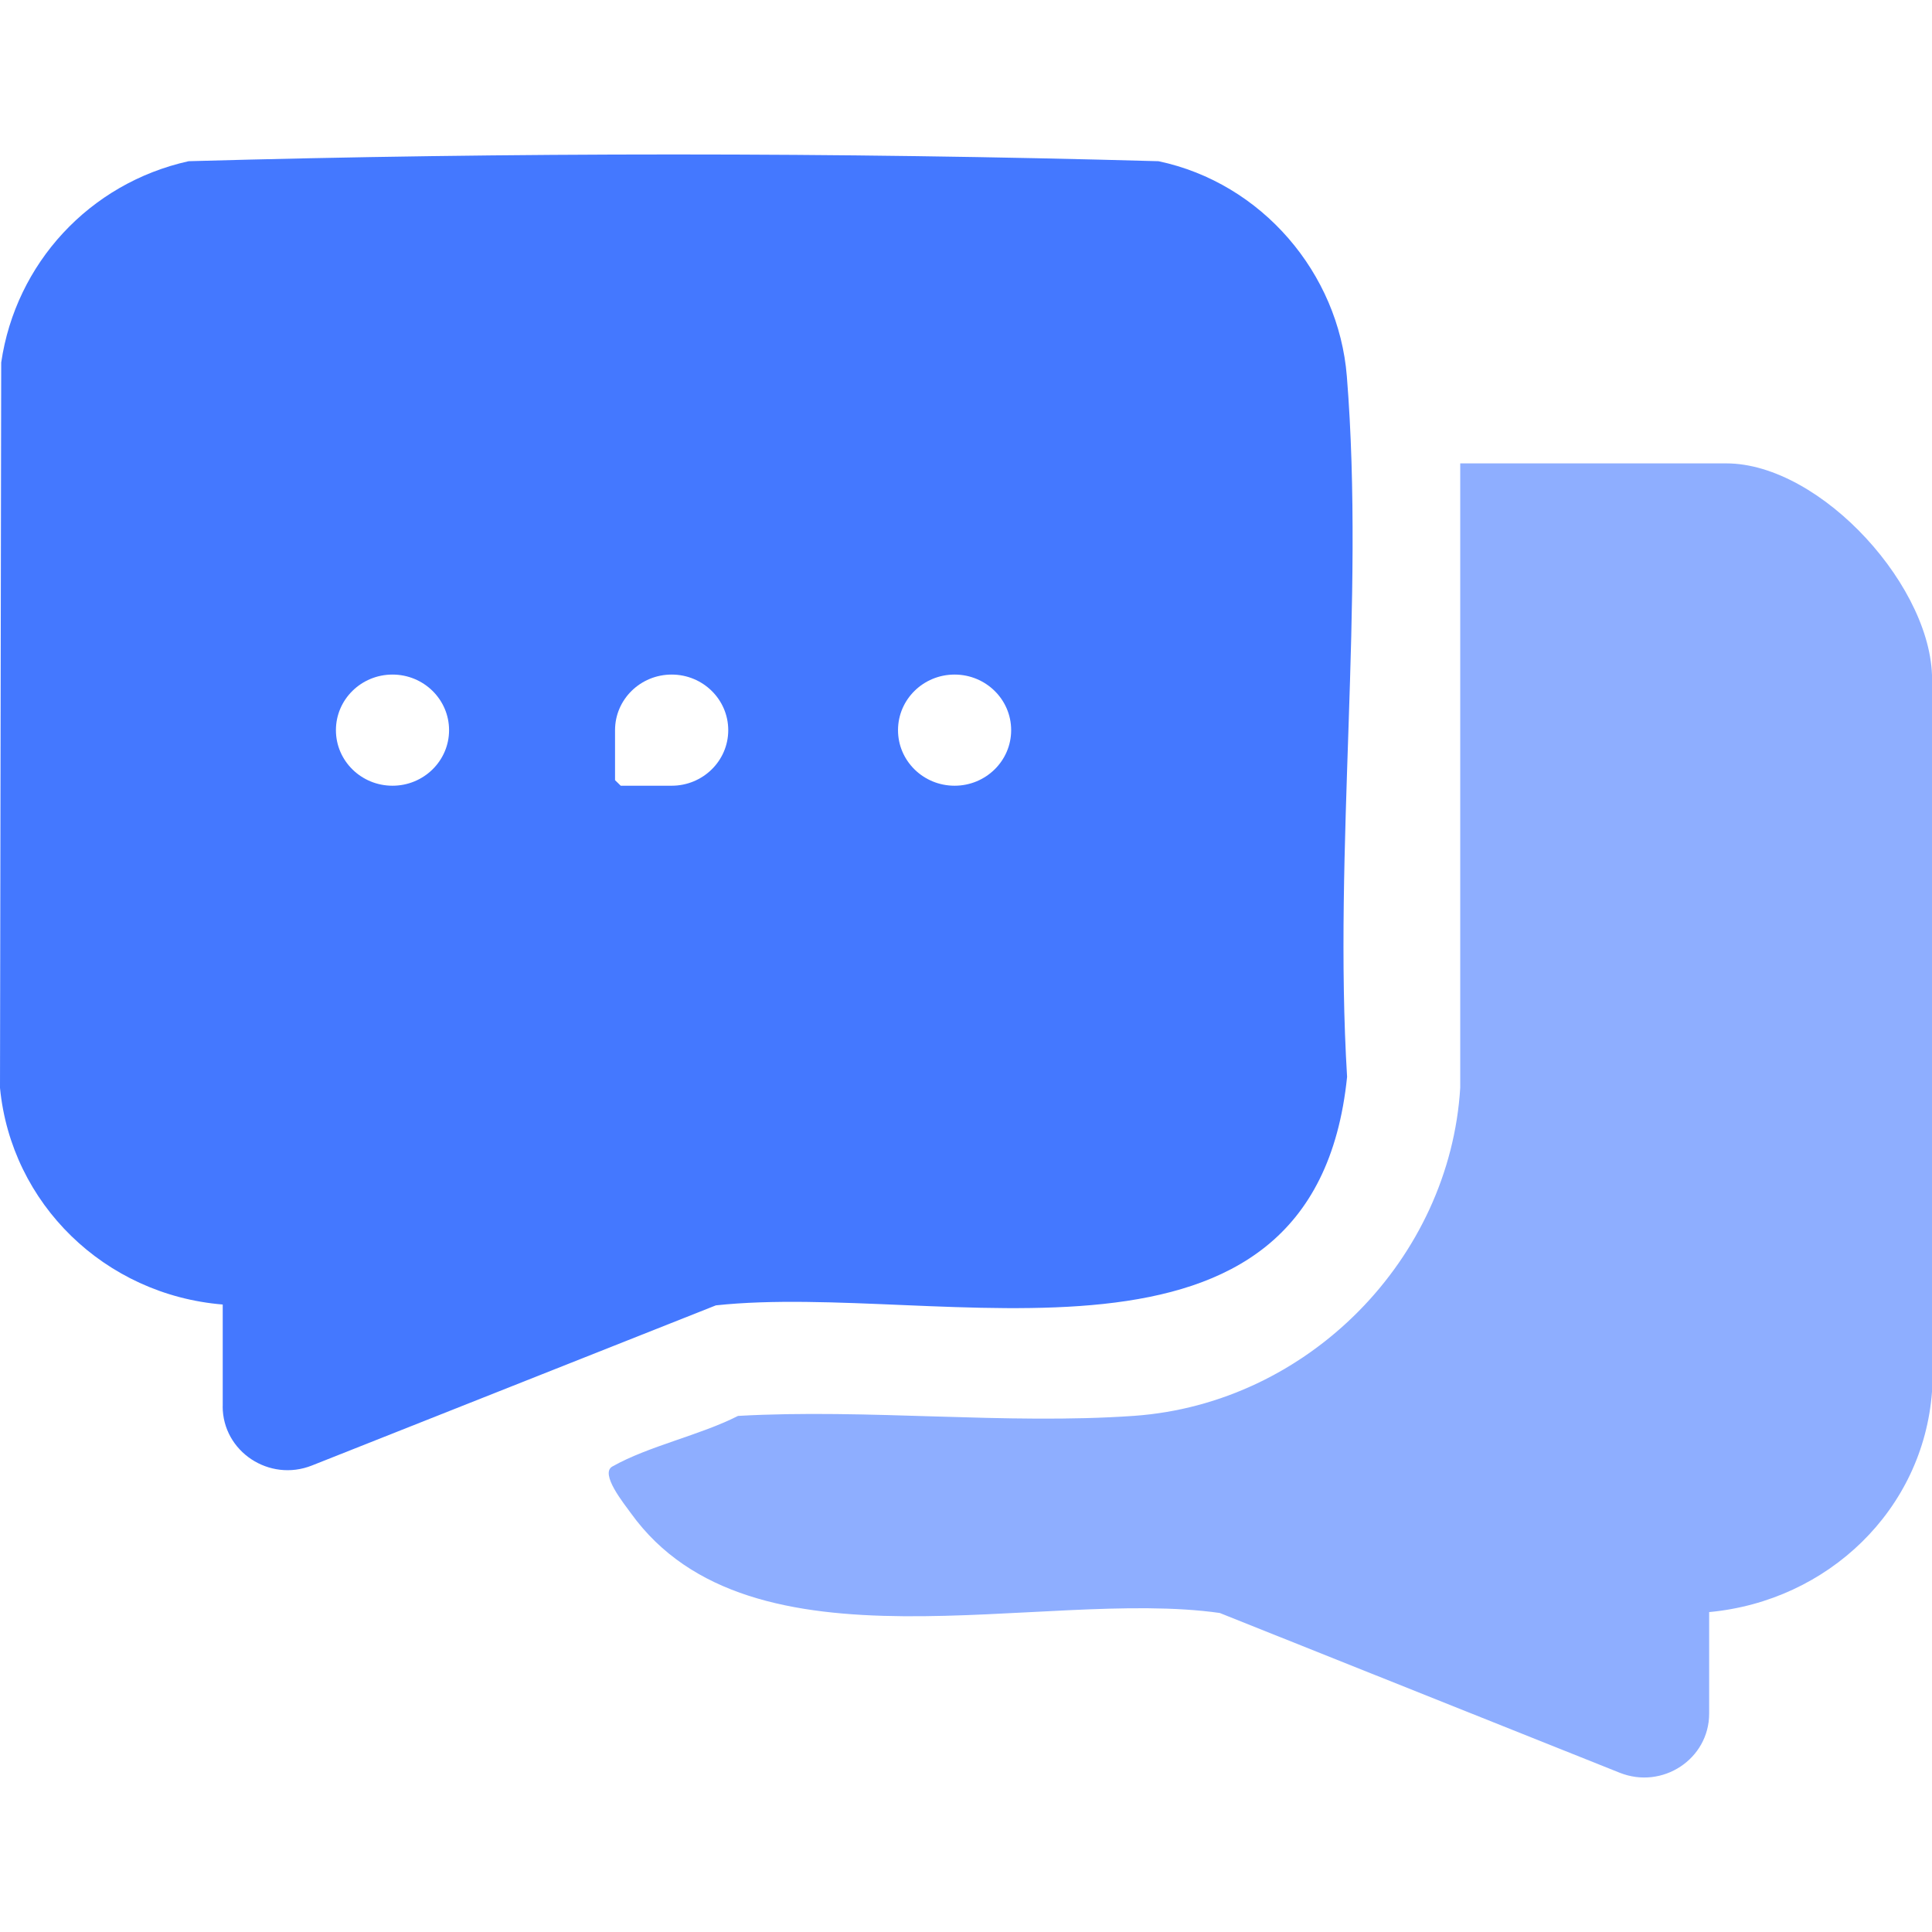 <?xml version="1.0" encoding="UTF-8"?>
<svg xmlns="http://www.w3.org/2000/svg" width="32" height="32" viewBox="0 0 32 32" fill="none">
  <g clip-path="url(#clip0_424_28469)">
    <path d="M3.689 23.292V21.607C1.732 21.446 0.186 19.937 0 18.019L0.02 6.004C0.26 4.364 1.48 3.035 3.124 2.67C8.457 2.521 13.855 2.521 19.188 2.67C20.901 3.031 22.171 4.524 22.308 6.233C22.608 9.964 22.083 14.066 22.312 17.836C21.762 23.221 15.586 21.219 11.857 21.621L5.167 24.273C4.46 24.554 3.688 24.042 3.688 23.292H3.689ZM6.501 11.173C5.983 11.173 5.564 11.585 5.564 12.094C5.564 12.602 5.983 13.014 6.501 13.014C7.018 13.014 7.438 12.602 7.438 12.094C7.438 11.585 7.018 11.173 6.501 11.173ZM11.125 11.173C10.607 11.173 10.187 11.585 10.187 12.094V12.922L10.281 13.014H11.125C11.642 13.014 12.062 12.602 12.062 12.094C12.062 11.585 11.642 11.173 11.125 11.173ZM15.811 11.173C15.293 11.173 14.874 11.585 14.874 12.094C14.874 12.602 15.293 13.014 15.811 13.014C16.328 13.014 16.748 12.602 16.748 12.094C16.748 11.585 16.328 11.173 15.811 11.173Z" fill="#4478FF"></path>
    <path opacity="0.6" d="M28.309 26.701V28.383C28.309 29.134 27.536 29.645 26.827 29.362L20.203 26.716C17.244 26.296 12.442 27.83 10.45 25.064C10.339 24.909 9.931 24.409 10.142 24.29C10.744 23.95 11.593 23.773 12.224 23.452C14.363 23.33 16.663 23.6 18.783 23.451C21.676 23.246 24.014 20.842 24.186 18.017V7.675H28.592C30.169 7.675 32.06 9.769 32 11.324C32 15.178 32 18.88 32 23.052C31.854 25.006 30.279 26.517 28.311 26.701H28.309Z" fill="#4478FF"></path>
  </g>
  <defs>
    <clipPath id="clip0_424_28469">
      <rect width="32" height="32" fill="white"></rect>
    </clipPath>
  </defs>
</svg>
